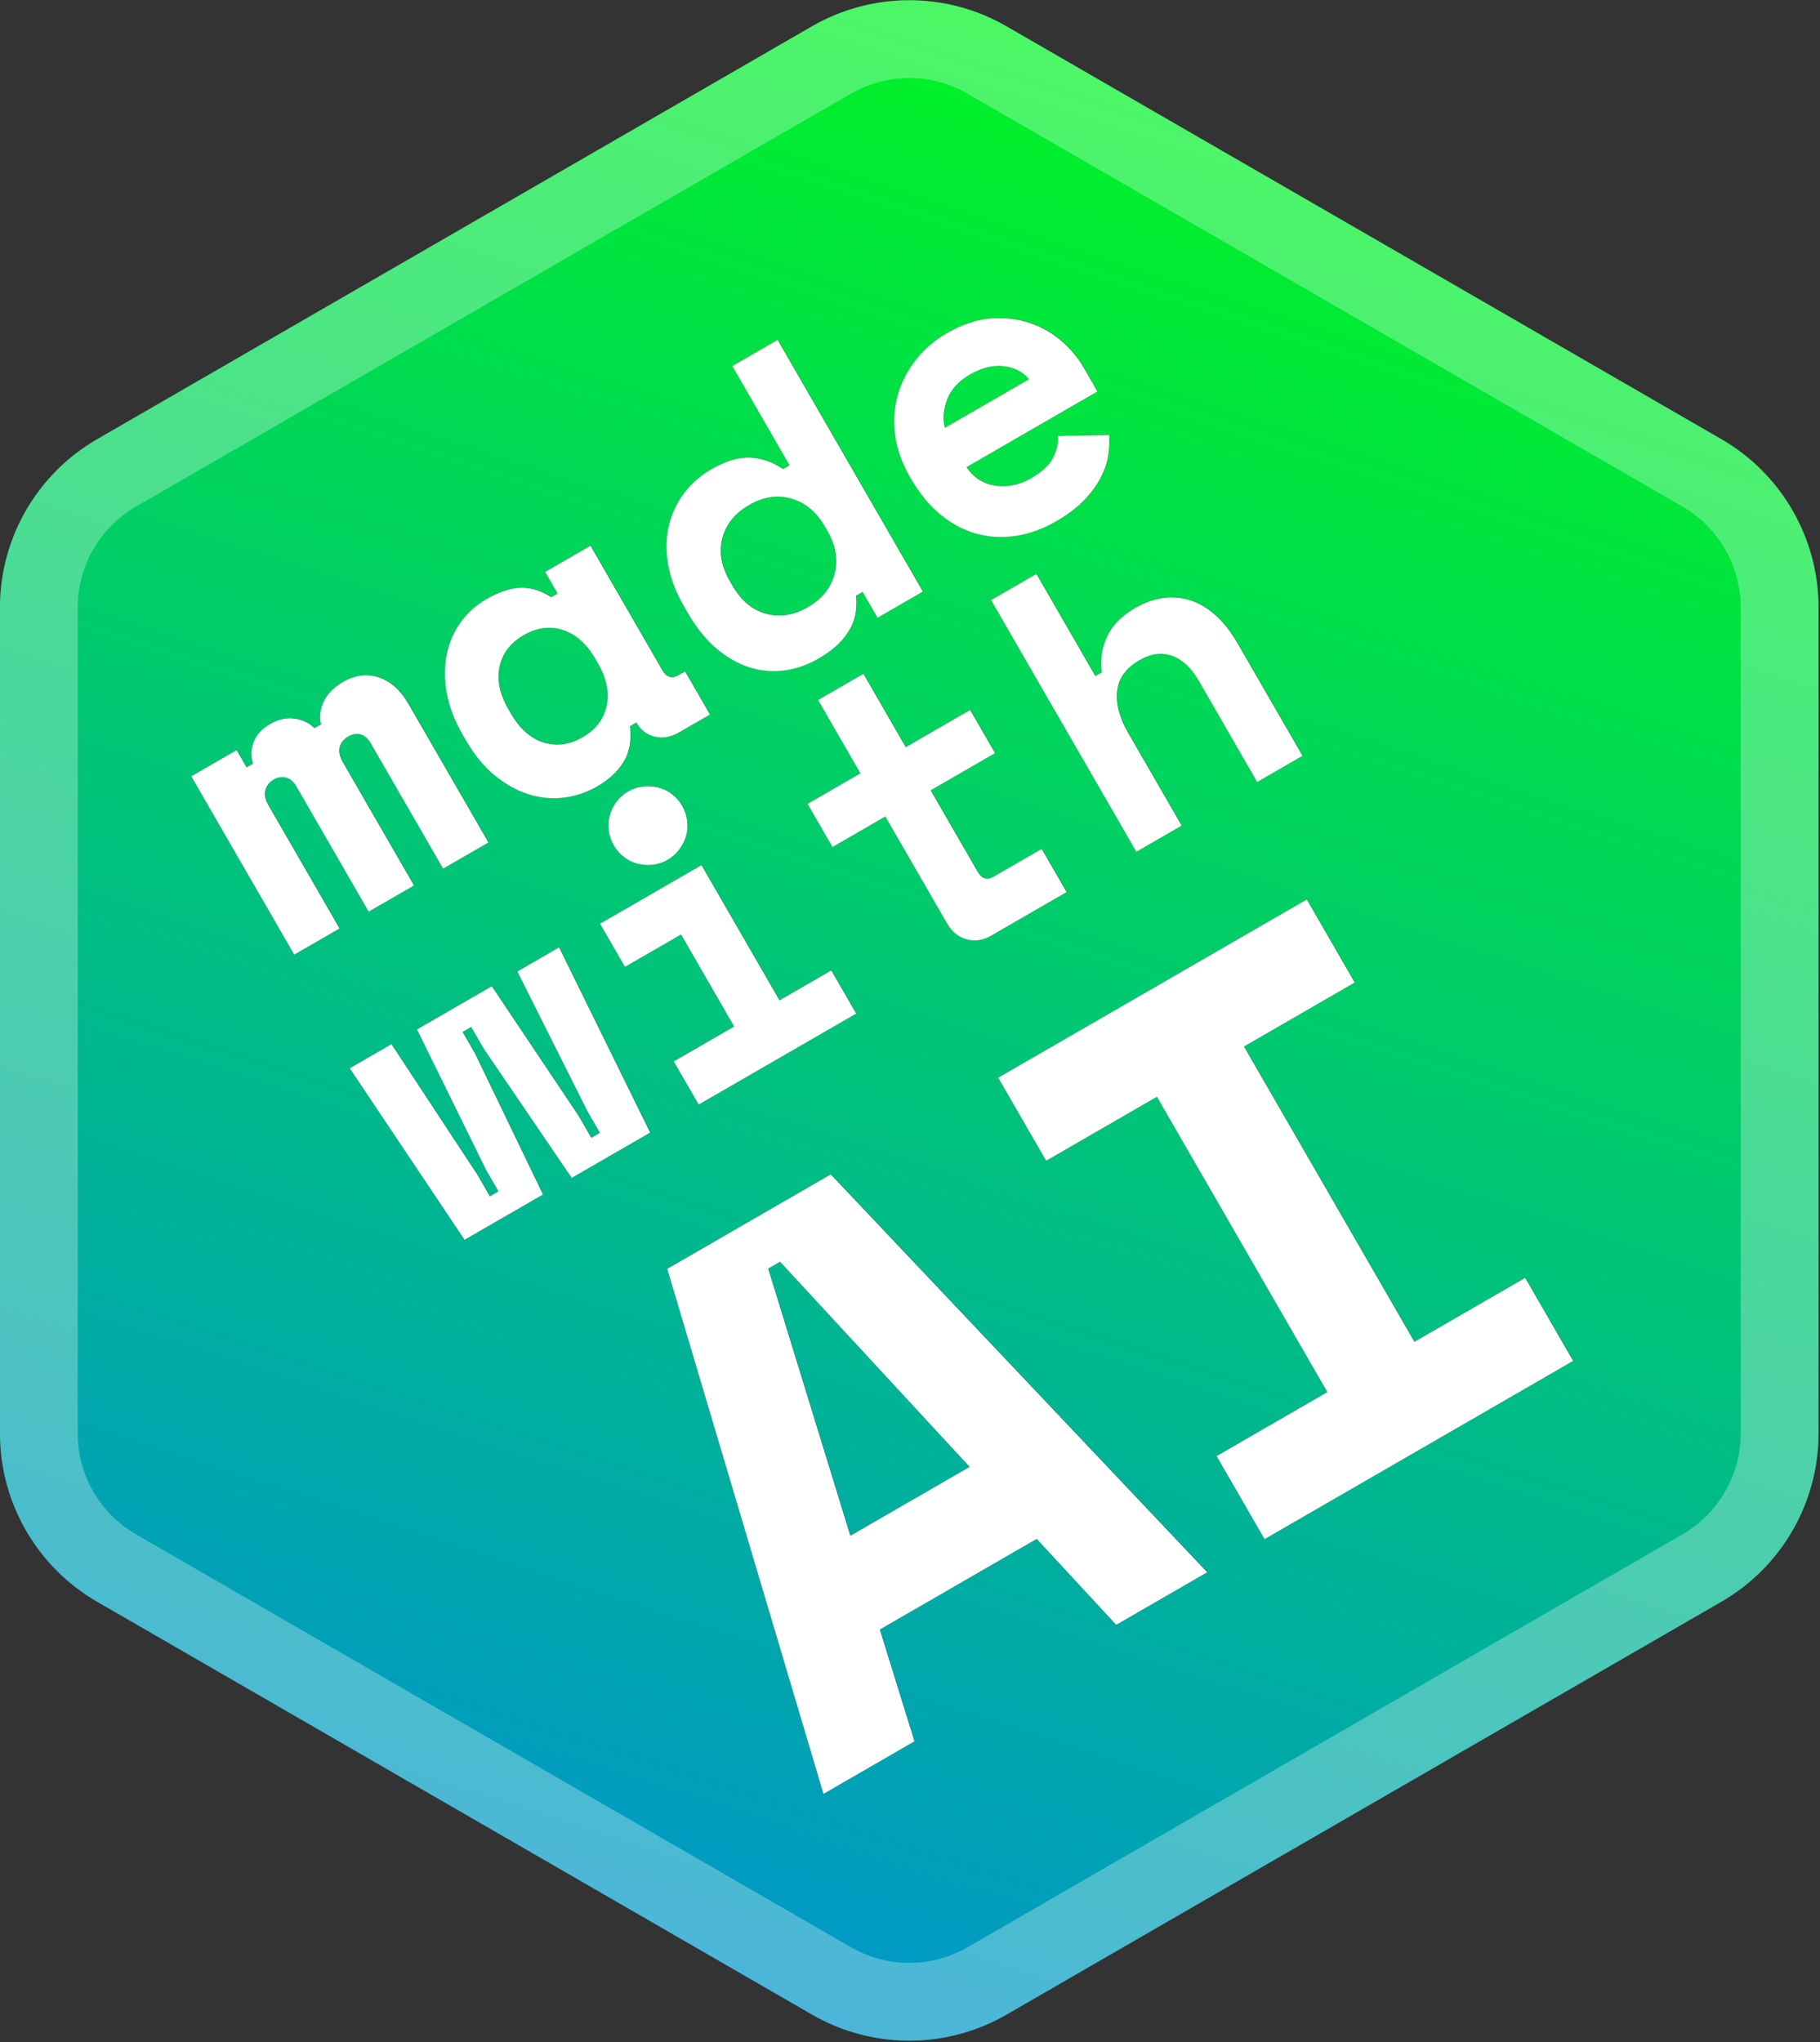 <svg height="525" viewBox="0 0 468 525" width="468" xmlns="http://www.w3.org/2000/svg" xmlns:xlink="http://www.w3.org/1999/xlink"><rect x="0" y="0" width="468" height="525" fill="#333333" stroke="none"/><linearGradient id="a" x1="0%" x2="98.899%" y1="89.745%" y2="11.13%"><stop offset="0" stop-color="#0078ff"/><stop offset="1" stop-color="#00ff10"/></linearGradient><g fill="none" fill-rule="evenodd" transform="matrix(.866 -.5 .5 .866 -270 127.327)"><path d="m474.959 135c17.863 0 34.37 9.53 43.301 25l106.132 183.827c8.932 15.47 8.932 34.53 0 50l-106.132 183.827c-8.932 15.47-25.438 25-43.301 25h-212.265c-17.863 0-34.37-9.53-43.301-25l-106.132-183.827c-8.932-15.47-8.932-34.53 0-50l106.132-183.827c8.932-15.47 25.438-25 43.301-25zm-143.334 258.002h-48.552l-32.694 136.973h27.017l6.656-29.351h46.595l6.656 29.351h27.017zm141.35 0h-91.623v24.655h32.89v87.663h-32.89v24.655h91.623v-24.655h-32.89v-87.663h32.89zm-163.864 12.915 15.858 70.052h-35.435l16.054-70.052zm-58.572-98.384h-12.387l3.524 52.939h23.279l2.99-40.131v-6.404h2.563v6.404l2.99 40.131h23.279l3.524-52.939h-12.387l-2.349 40.131v6.404h-2.563v-6.404l-2.67-40.131h-22.212l-2.67 40.131v6.404h-2.563v-6.404zm92.05 0h-30.114v12.808h16.659v27.323h-17.94v12.808h46.772v-12.808h-15.377zm60.655-21.773h-13.455v21.773h-15.698v12.808h15.698v31.806c0 2.419.765 4.412 2.296 5.977 1.531 1.565 3.506 2.348 5.927 2.348h22.425v-12.808h-14.309c-1.922 0-2.883-1.067-2.883-3.202v-24.121h19.115v-12.808h-19.115zm51.364 0h-13.455v74.712h13.455v-27.537c0-4.483.979-8.058 2.937-10.727s4.93-4.002 8.917-4.002c3.417 0 6.033 1.085 7.849 3.255 1.815 2.17 2.723 5.141 2.723 8.912v30.098h13.455v-33.3c0-3.629-.463-6.777-1.388-9.446-.925-2.668-2.207-4.856-3.844-6.564-1.637-1.708-3.56-2.988-5.766-3.842-2.207-.854-4.627-1.281-7.261-1.281-3.844 0-7.084.872-9.718 2.615-2.634 1.743-4.627 4.216-5.98 7.418h-1.922zm-118.853-4.056c-1.424 0-2.741.267-3.951.8s-2.278 1.245-3.204 2.135-1.655 1.957-2.189 3.202c-.534 1.245-.801 2.579-.801 4.002 0 1.423.267 2.757.801 4.002.534 1.245 1.264 2.313 2.189 3.202.925.889 1.993 1.601 3.204 2.135 1.21.534 2.527.8 3.951.8 1.353 0 2.652-.267 3.898-.8 1.246-.534 2.332-1.245 3.257-2.135.925-.889 1.655-1.957 2.189-3.202.534-1.245.801-2.579.801-4.002 0-1.423-.267-2.757-.801-4.002-.534-1.245-1.264-2.313-2.189-3.202s-2.011-1.601-3.257-2.135c-1.246-.534-2.545-.8-3.898-.8zm-6.834-61.043c-3.132 0-6.069.623-8.81 1.868-2.741 1.245-5.144 3.042-7.208 5.39s-3.702 5.194-4.912 8.539c-1.21 3.344-1.815 7.115-1.815 11.314v1.708c0 4.269.623 8.076 1.869 11.42s2.937 6.19 5.072 8.539 4.61 4.127 7.422 5.337 5.82 1.814 9.023 1.814c3.417 0 6.407-.694 8.97-2.081 2.563-1.388 4.556-3.753 5.98-7.098h1.922c0 2.277.765 4.127 2.296 5.55 1.531 1.423 3.506 2.135 5.927 2.135h9.184v-12.808h-2.029c-1.922 0-2.883-1.067-2.883-3.202v-36.929h-13.455v6.404h-1.922c-1.353-2.704-3.186-4.696-5.5-5.977s-5.357-1.921-9.13-1.921zm98.137-20.279h-13.455v29.458h-1.922c-1.424-2.917-3.382-5.177-5.873-6.777s-5.873-2.401-10.145-2.401c-3.204 0-6.247.605-9.13 1.814-2.883 1.21-5.411 2.971-7.582 5.283-2.171 2.313-3.88 5.141-5.126 8.485-1.246 3.344-1.869 7.151-1.869 11.42v1.921c0 4.34.587 8.183 1.762 11.527 1.175 3.344 2.812 6.173 4.912 8.485 2.1 2.313 4.556 4.056 7.368 5.23s5.855 1.761 9.13 1.761c2.563 0 4.752-.249 6.567-.747 1.815-.498 3.382-1.174 4.699-2.028 1.317-.854 2.385-1.832 3.204-2.935.819-1.103 1.513-2.259 2.082-3.469h1.922v7.685h13.455zm38.55 20.279c-3.702 0-7.172.658-10.412 1.975-3.239 1.316-6.069 3.149-8.49 5.497s-4.325 5.194-5.713 8.539-2.082 7.044-2.082 11.1v.64c0 4.412.659 8.361 1.976 11.847 1.317 3.487 3.168 6.44 5.553 8.859 2.385 2.419 5.215 4.269 8.49 5.55 3.275 1.281 6.906 1.921 10.892 1.921 3.488 0 6.532-.391 9.13-1.174 2.598-.783 4.805-1.779 6.621-2.988 1.815-1.21 3.293-2.544 4.432-4.002 1.139-1.459 2.029-2.864 2.67-4.216l-11.533-6.404c-.783 1.637-2.065 3.042-3.844 4.216-1.78 1.174-4.343 1.761-7.689 1.761-1.709 0-3.328-.267-4.859-.8-1.531-.534-2.883-1.281-4.058-2.241-1.175-.961-2.1-2.099-2.776-3.415-.676-1.316-1.05-2.757-1.121-4.323h38.87v-7.151c0-2.775-.498-5.639-1.495-8.592-.997-2.953-2.563-5.657-4.699-8.112s-4.841-4.483-8.116-6.084c-3.275-1.601-7.19-2.401-11.747-2.401zm-179.295 0c-2.705 0-4.966.623-6.781 1.868-1.815 1.245-3.008 2.828-3.577 4.75h-1.922c-.57-1.921-1.673-3.504-3.31-4.75-1.637-1.245-3.631-1.868-5.98-1.868-2.492 0-4.503.623-6.033 1.868-1.531 1.245-2.509 2.828-2.937 4.75h-1.922v-5.123h-13.455v52.939h13.455v-36.502c0-1.708.427-2.988 1.281-3.842.854-.854 1.922-1.281 3.204-1.281 1.139 0 2.118.374 2.937 1.121.819.747 1.228 1.868 1.228 3.362v37.143h13.455v-36.502c0-1.708.409-2.988 1.228-3.842.819-.854 1.94-1.281 3.364-1.281 1.21 0 2.189.374 2.937 1.121.748.747 1.121 1.868 1.121 3.362v37.143h13.455v-40.985c0-4.198-1.068-7.489-3.204-9.873s-4.983-3.576-8.543-3.576zm113.194 12.808c4.2 0 7.6 1.334 10.198 4.002 2.598 2.668 3.898 6.173 3.898 10.513v1.281c0 4.34-1.299 7.845-3.898 10.513s-5.998 4.002-10.198 4.002c-4.2 0-7.6-1.299-10.198-3.896-2.598-2.597-3.898-6.137-3.898-10.62v-1.281c0-4.483 1.299-8.023 3.898-10.62 2.598-2.597 5.998-3.896 10.198-3.896zm-66.955 0c3.916 0 7.048 1.299 9.397 3.896 2.349 2.597 3.524 6.137 3.524 10.62v1.281c0 4.483-1.175 8.023-3.524 10.62-2.349 2.597-5.482 3.896-9.397 3.896-3.916 0-7.048-1.299-9.397-3.896-2.349-2.597-3.524-6.137-3.524-10.62v-1.281c0-4.483 1.175-8.023 3.524-10.62 2.349-2.597 5.482-3.896 9.397-3.896zm132.949-.64c3.417 0 6.247.818 8.49 2.455s3.577 3.7 4.004 6.19h-24.988c.641-2.277 2.029-4.287 4.165-6.03 2.136-1.743 4.912-2.615 8.329-2.615z" fill="url(#a)"/><g fill="#fff" fill-rule="nonzero"><g transform="translate(238.09 200.382)"><path d="m59.907 74.712h-13.455v-37.143c0-1.494-.374-2.615-1.121-3.362s-1.726-1.121-2.937-1.121c-1.424 0-2.545.427-3.364 1.281s-1.228 2.135-1.228 3.842v36.502h-13.455v-37.143c0-1.494-.409-2.615-1.228-3.362-.819-.747-1.798-1.121-2.937-1.121-1.281 0-2.349.427-3.204 1.281-.854.854-1.281 2.135-1.281 3.842v36.502h-13.455v-52.939h13.455v5.123h1.922c.427-1.921 1.406-3.504 2.937-4.75s3.542-1.868 6.033-1.868c2.349 0 4.343.623 5.98 1.868s2.741 2.828 3.31 4.75h1.922c.57-1.921 1.762-3.504 3.577-4.75 1.815-1.245 4.076-1.868 6.781-1.868 3.56 0 6.407 1.192 8.543 3.576s3.204 5.675 3.204 9.873z"/><path d="m106.359 67.028c-1.424 3.344-3.417 5.71-5.98 7.098-2.563 1.388-5.553 2.081-8.97 2.081-3.204 0-6.211-.605-9.023-1.814-2.812-1.21-5.286-2.988-7.422-5.337s-3.827-5.194-5.072-8.539c-1.246-3.344-1.869-7.151-1.869-11.42v-1.708c0-4.198.605-7.969 1.815-11.314 1.21-3.344 2.848-6.19 4.912-8.539s4.467-4.145 7.208-5.39 5.677-1.868 8.81-1.868c3.773 0 6.817.64 9.13 1.921 2.314 1.281 4.147 3.273 5.5 5.977h1.922v-6.404h13.455v36.929c0 2.135.961 3.202 2.883 3.202h2.029v12.808h-9.184c-2.42 0-4.396-.712-5.927-2.135-1.531-1.423-2.296-3.273-2.296-5.55zm-11.96-3.629c3.916 0 7.048-1.299 9.397-3.896 2.349-2.597 3.524-6.137 3.524-10.62v-1.281c0-4.483-1.175-8.023-3.524-10.62-2.349-2.597-5.482-3.896-9.397-3.896s-7.048 1.299-9.397 3.896c-2.349 2.597-3.524 6.137-3.524 10.62v1.281c0 4.483 1.175 8.023 3.524 10.62 2.349 2.597 5.482 3.896 9.397 3.896z"/><path d="m175.45 67.028h-1.922c-.57 1.21-1.264 2.366-2.082 3.469s-1.887 2.081-3.204 2.935c-1.317.854-2.883 1.53-4.699 2.028s-4.004.747-6.567.747c-3.275 0-6.318-.587-9.13-1.761s-5.268-2.917-7.368-5.23c-2.1-2.313-3.738-5.141-4.912-8.485-1.175-3.344-1.762-7.187-1.762-11.527v-1.921c0-4.269.623-8.076 1.869-11.42 1.246-3.344 2.954-6.173 5.126-8.485 2.171-2.313 4.699-4.074 7.582-5.283 2.883-1.21 5.927-1.814 9.13-1.814 4.271 0 7.653.8 10.145 2.401 2.492 1.601 4.449 3.86 5.873 6.777h1.922v-29.458h13.455v74.712h-13.455zm-14.096-3.629c4.2 0 7.6-1.334 10.198-4.002 2.598-2.668 3.898-6.173 3.898-10.513v-1.281c0-4.34-1.299-7.845-3.898-10.513-2.598-2.668-5.998-4.002-10.198-4.002-4.2 0-7.6 1.299-10.198 3.896-2.598 2.597-3.898 6.137-3.898 10.62v1.281c0 4.483 1.299 8.023 3.898 10.62 2.598 2.597 5.998 3.896 10.198 3.896z"/><path d="m214.641 52.619c.071 1.565.445 3.006 1.121 4.323.676 1.316 1.602 2.455 2.776 3.415 1.175.961 2.527 1.708 4.058 2.241 1.531.534 3.15.8 4.859.8 3.346 0 5.909-.587 7.689-1.761 1.78-1.174 3.061-2.579 3.844-4.216l11.533 6.404c-.641 1.352-1.531 2.757-2.67 4.216-1.139 1.459-2.616 2.793-4.432 4.002-1.815 1.21-4.022 2.206-6.621 2.988-2.598.783-5.642 1.174-9.13 1.174-3.987 0-7.617-.64-10.892-1.921-3.275-1.281-6.105-3.131-8.49-5.55-2.385-2.419-4.236-5.372-5.553-8.859s-1.976-7.436-1.976-11.847v-.64c0-4.056.694-7.756 2.082-11.1 1.388-3.344 3.293-6.19 5.713-8.539 2.42-2.348 5.25-4.18 8.49-5.497s6.71-1.975 10.412-1.975c4.556 0 8.472.8 11.747 2.401 3.275 1.601 5.98 3.629 8.116 6.084 2.136 2.455 3.702 5.159 4.699 8.112.997 2.953 1.495 5.817 1.495 8.592v7.151zm12.708-20.172c-3.417 0-6.194.872-8.329 2.615-2.136 1.743-3.524 3.753-4.165 6.03h24.988c-.427-2.49-1.762-4.554-4.004-6.19-2.243-1.637-5.072-2.455-8.49-2.455z"/><path d="m58.626 160.09h-23.279l-2.99-40.131v-6.404h-2.563v6.404l-2.99 40.131h-23.279l-3.524-52.939h12.387l2.349 40.131v6.404h2.563v-6.404l2.67-40.131h22.212l2.67 40.131v6.404h2.563v-6.404l2.349-40.131h12.387z"/><path d="m73.042 147.282h17.94v-27.323h-16.659v-12.808h30.114v40.131h15.377v12.808h-46.772zm34.706-55.821c0 1.423-.267 2.757-.801 4.002-.534 1.245-1.264 2.313-2.189 3.202-.925.889-2.011 1.601-3.257 2.135-1.246.534-2.545.8-3.898.8-1.424 0-2.741-.267-3.951-.8-1.21-.534-2.278-1.245-3.204-2.135-.925-.889-1.655-1.957-2.189-3.202-.534-1.245-.801-2.579-.801-4.002s.267-2.757.801-4.002c.534-1.245 1.264-2.313 2.189-3.202.925-.889 1.993-1.601 3.204-2.135s2.527-.8 3.951-.8c1.353 0 2.652.267 3.898.8s2.332 1.245 3.257 2.135c.925.889 1.655 1.957 2.189 3.202.534 1.245.801 2.579.801 4.002z"/><path d="m135.939 107.151h15.698v-21.773h13.455v21.773h19.115v12.808h-19.115v24.121c0 2.135.961 3.202 2.883 3.202h14.309v12.808h-22.425c-2.42 0-4.396-.783-5.927-2.348-1.531-1.565-2.296-3.558-2.296-5.977v-31.806h-15.698z"/><path d="m216.456 160.09h-13.455v-74.712h13.455v30.312h1.922c1.353-3.202 3.346-5.675 5.98-7.418 2.634-1.743 5.873-2.615 9.718-2.615 2.634 0 5.055.427 7.261 1.281 2.207.854 4.129 2.135 5.766 3.842 1.637 1.708 2.919 3.896 3.844 6.564s1.388 5.817 1.388 9.446v33.3h-13.455v-30.098c0-3.771-.908-6.742-2.723-8.912s-4.432-3.255-7.849-3.255c-3.987 0-6.959 1.334-8.917 4.002s-2.937 6.244-2.937 10.727z"/></g><g transform="translate(250.317 393.002)"><path d="m80.268 107.622h-46.595l-6.656 29.351h-27.017l32.694-136.973h48.552l32.694 136.973h-27.017zm-41.113-24.655h35.435l-15.858-70.052h-3.524z"/><path d="m130.974 0h91.623v24.655h-32.89v87.663h32.89v24.655h-91.623v-24.655h32.89v-87.663h-32.89z"/></g></g><path d="m348.827 121.921c12.376-7.145 27.624-7.145 40 0l183.827 106.132c6.188 3.573 11.188 8.66 14.641 14.641 3.453 5.981 5.359 12.855 5.359 20v212.265c0 14.291-7.624 27.496-20 34.641l-183.827 106.132c-6.188 3.573-13.094 5.359-20 5.359s-13.812-1.786-20-5.359l-183.827-106.132c-12.376-7.145-20-20.35-20-34.641v-212.265c0-14.291 7.624-27.496 20-34.641z" opacity=".3" stroke="#fff" stroke-width="20" transform="matrix(.866 -.5 .5 .866 -135 233.827)"/></g></svg>
